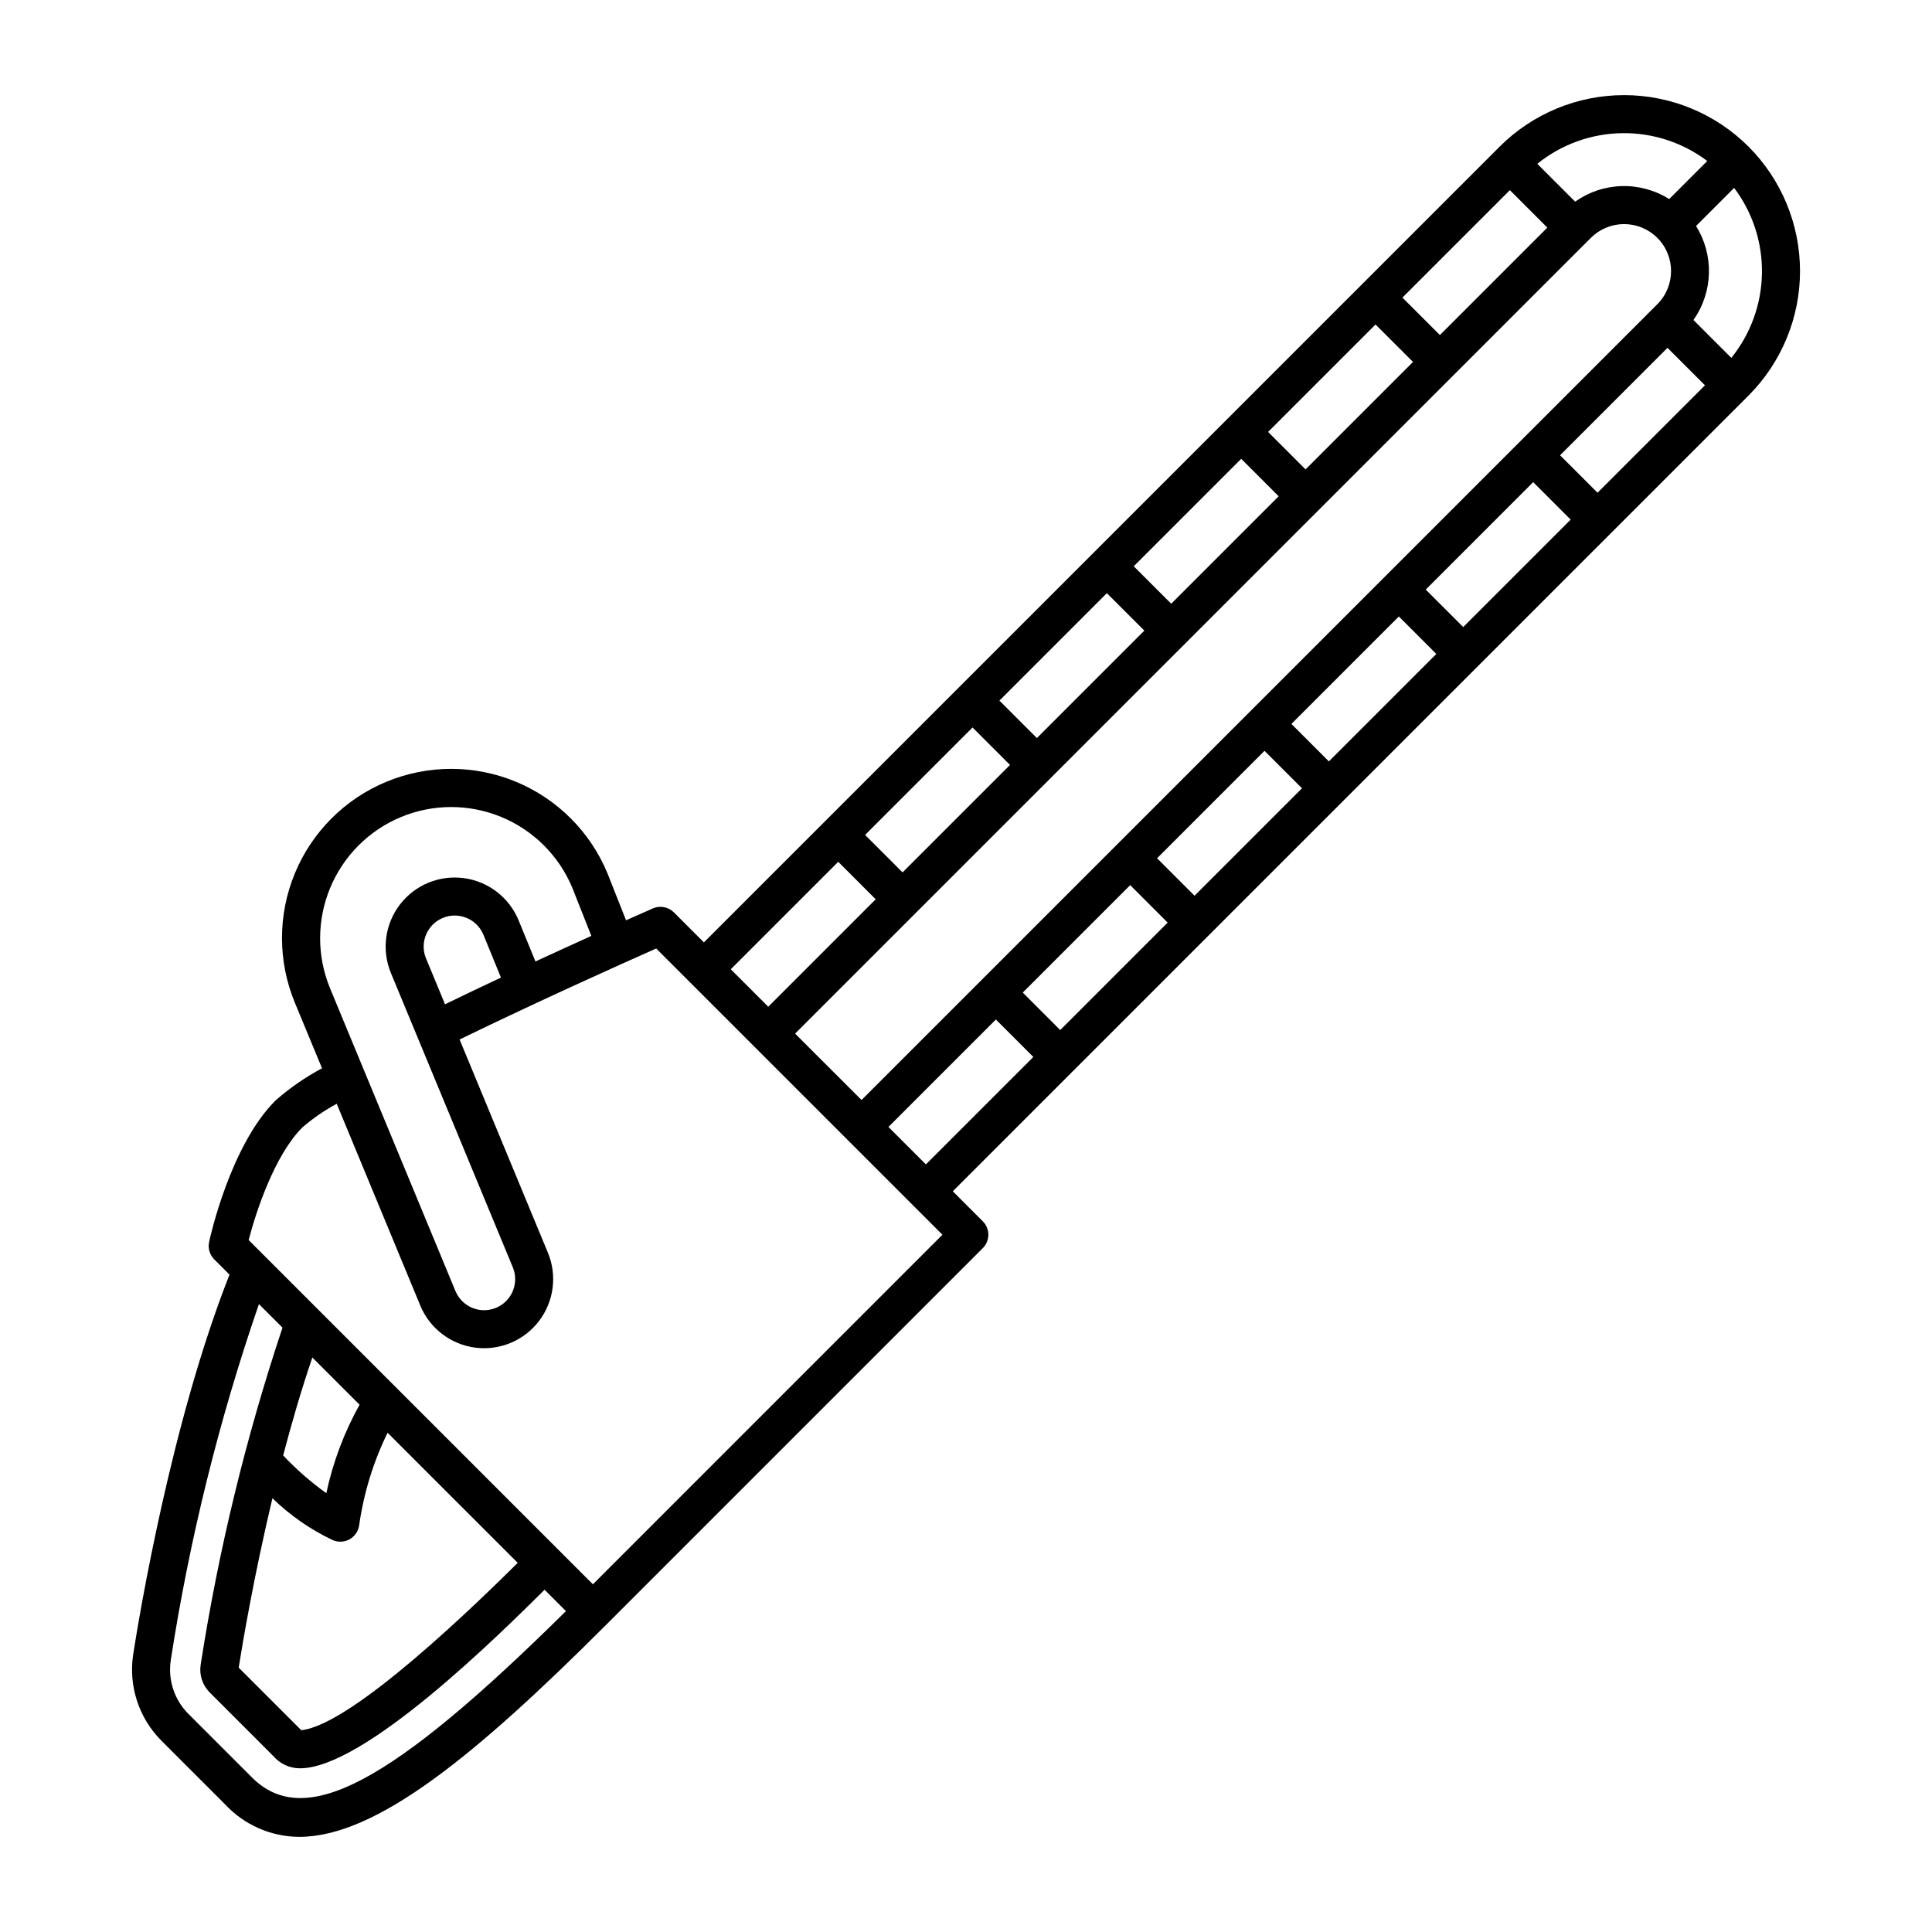 <?xml version="1.0" encoding="UTF-8"?>
<!-- Uploaded to: ICON Repo, www.iconrepo.com, Generator: ICON Repo Mixer Tools -->
<svg fill="#000000" width="800px" height="800px" version="1.1" viewBox="144 144 512 512" xmlns="http://www.w3.org/2000/svg">
 <path d="m607.38 182.86c-8.75-8.742-20.613-13.652-32.98-13.652-12.367 0-24.23 4.91-32.98 13.652l-210.88 210.88-7.949-7.949c-1.469-1.469-3.688-1.883-5.586-1.051-0.09 0.039-2.734 1.199-7.098 3.148l-4.91-12.422c-4.543-10.992-13.27-19.734-24.258-24.289-10.992-4.559-23.34-4.562-34.332-0.008-10.992 4.551-19.723 13.285-24.27 24.281-4.551 10.992-4.539 23.344 0.023 34.328l7.176 17.324v0.004c-4.438 2.367-8.582 5.242-12.355 8.566-12 12-17.344 36.434-17.566 37.465h0.004c-0.359 1.672 0.152 3.41 1.363 4.617l4.039 4.039c-15.449 39.121-23.941 90.477-25.52 100.61-1.293 8.391 1.488 16.895 7.481 22.902l16.855 16.855c5.082 5.477 12.203 8.598 19.672 8.625 20.379 0 46.684-21.555 81.375-56.246l99.762-99.766c0.945-0.945 1.477-2.227 1.477-3.562 0-1.336-0.531-2.617-1.477-3.562l-7.949-7.949 210.89-210.88c8.73-8.754 13.637-20.613 13.637-32.98 0-12.363-4.906-24.227-13.637-32.977zm-4.559 55.98-10.035-10.035c2.551-3.625 3.973-7.922 4.098-12.355 0.121-4.43-1.066-8.801-3.414-12.559l10.094-10.094c4.914 6.516 7.508 14.488 7.371 22.648-0.133 8.16-2.988 16.043-8.113 22.395zm-248.11 179.08 210.89-210.89c2.336-2.332 5.5-3.644 8.801-3.644 3.301 0 6.469 1.312 8.801 3.644 4.863 4.863 4.859 12.742 0 17.602l-210.88 210.88zm199.35-213.6-28.473 28.473-9.93-9.93 28.473-28.473zm-35.598 35.598-28.477 28.477-9.93-9.93 28.473-28.473zm-35.602 35.602-28.477 28.477-9.93-9.93 28.477-28.477zm-35.598 35.598-28.477 28.477-9.93-9.93 28.473-28.473zm-35.602 35.602-28.473 28.473-9.93-9.93 28.473-28.473zm31.852 31.852 9.93 9.93-28.473 28.473-9.93-9.93zm7.125-7.125 28.473-28.473 9.93 9.93-28.473 28.473zm35.598-35.598 28.473-28.473 9.93 9.93-28.473 28.473zm35.598-35.598 28.477-28.477 9.93 9.93-28.473 28.473zm35.598-35.598 28.473-28.473 9.93 9.93-28.469 28.469zm39.008-77.984-10.09 10.09c-3.754-2.367-8.129-3.562-12.566-3.441-4.434 0.121-8.734 1.559-12.355 4.125l-10.031-10.027c6.352-5.129 14.234-7.988 22.395-8.125 8.164-0.137 16.137 2.461 22.652 7.375zm-230.3 185.72 9.93 9.93-28.477 28.477-9.93-9.93zm-115.86-11.875c8.504-3.516 18.055-3.519 26.559-0.008 8.508 3.512 15.273 10.25 18.82 18.742l5.051 12.777c-4.394 1.988-9.43 4.289-14.812 6.777l-4.484-10.957v0.004c-2.504-6.043-8.039-10.289-14.52-11.141-6.484-0.855-12.93 1.816-16.91 7.004-3.981 5.188-4.891 12.102-2.391 18.145l32.305 77.984c1.738 4.195-0.254 9.008-4.453 10.75-4.195 1.738-9.008-0.258-10.75-4.453l-33.223-80.215c-3.519-8.516-3.512-18.082 0.016-26.594 3.523-8.512 10.285-15.281 18.793-18.816zm6.625 37.484-0.004 0.004c-1.734-4.195 0.254-9 4.445-10.742s9 0.238 10.75 4.426l4.66 11.383c-4.883 2.297-9.891 4.68-14.82 7.078zm-46.141 217.04-16.855-16.855c-3.723-3.731-5.449-9.012-4.652-14.227 4.961-32.086 12.777-63.664 23.363-94.359l6.242 6.242v0.004c-9.715 29.125-16.969 59.012-21.688 89.348-0.41 2.688 0.48 5.406 2.402 7.328l16.852 16.855v-0.004c1.73 2.023 4.242 3.207 6.902 3.25 16.988 0.27 52.906-35.348 64.992-47.316l5.66 5.66c-46.562 46.051-69.293 57.996-83.219 44.074zm5.434-73.988c4.699 4.57 10.125 8.332 16.055 11.129 1.457 0.605 3.117 0.492 4.481-0.305 1.363-0.797 2.273-2.188 2.461-3.758 1.215-8.484 3.75-16.727 7.519-24.426l34.488 34.484c-9.762 9.664-43.688 42.953-57.355 44.348-0.211-0.191 1.145 1.152-16.59-16.578 0.977-6.176 3.981-24.086 8.941-44.895zm14.281-1.34c-4.129-2.953-7.961-6.305-11.438-10.008 2.266-8.629 4.844-17.465 7.734-25.953l12.52 12.52h-0.004c-4.09 7.332-7.059 15.23-8.812 23.441zm70.645 24.145-91.227-91.227c1.98-7.672 6.941-22.555 14.211-29.824 2.801-2.426 5.863-4.535 9.125-6.289l22.156 53.484h-0.004c2.508 6.039 8.039 10.281 14.523 11.137 6.481 0.852 12.922-1.82 16.902-7.004 3.981-5.188 4.894-12.102 2.394-18.141l-23.41-56.512c21.188-10.309 43.938-20.492 52.109-24.117l75.852 75.855zm78.32-121.2 28.473-28.473 9.93 9.93-28.473 28.469z"/>
</svg>